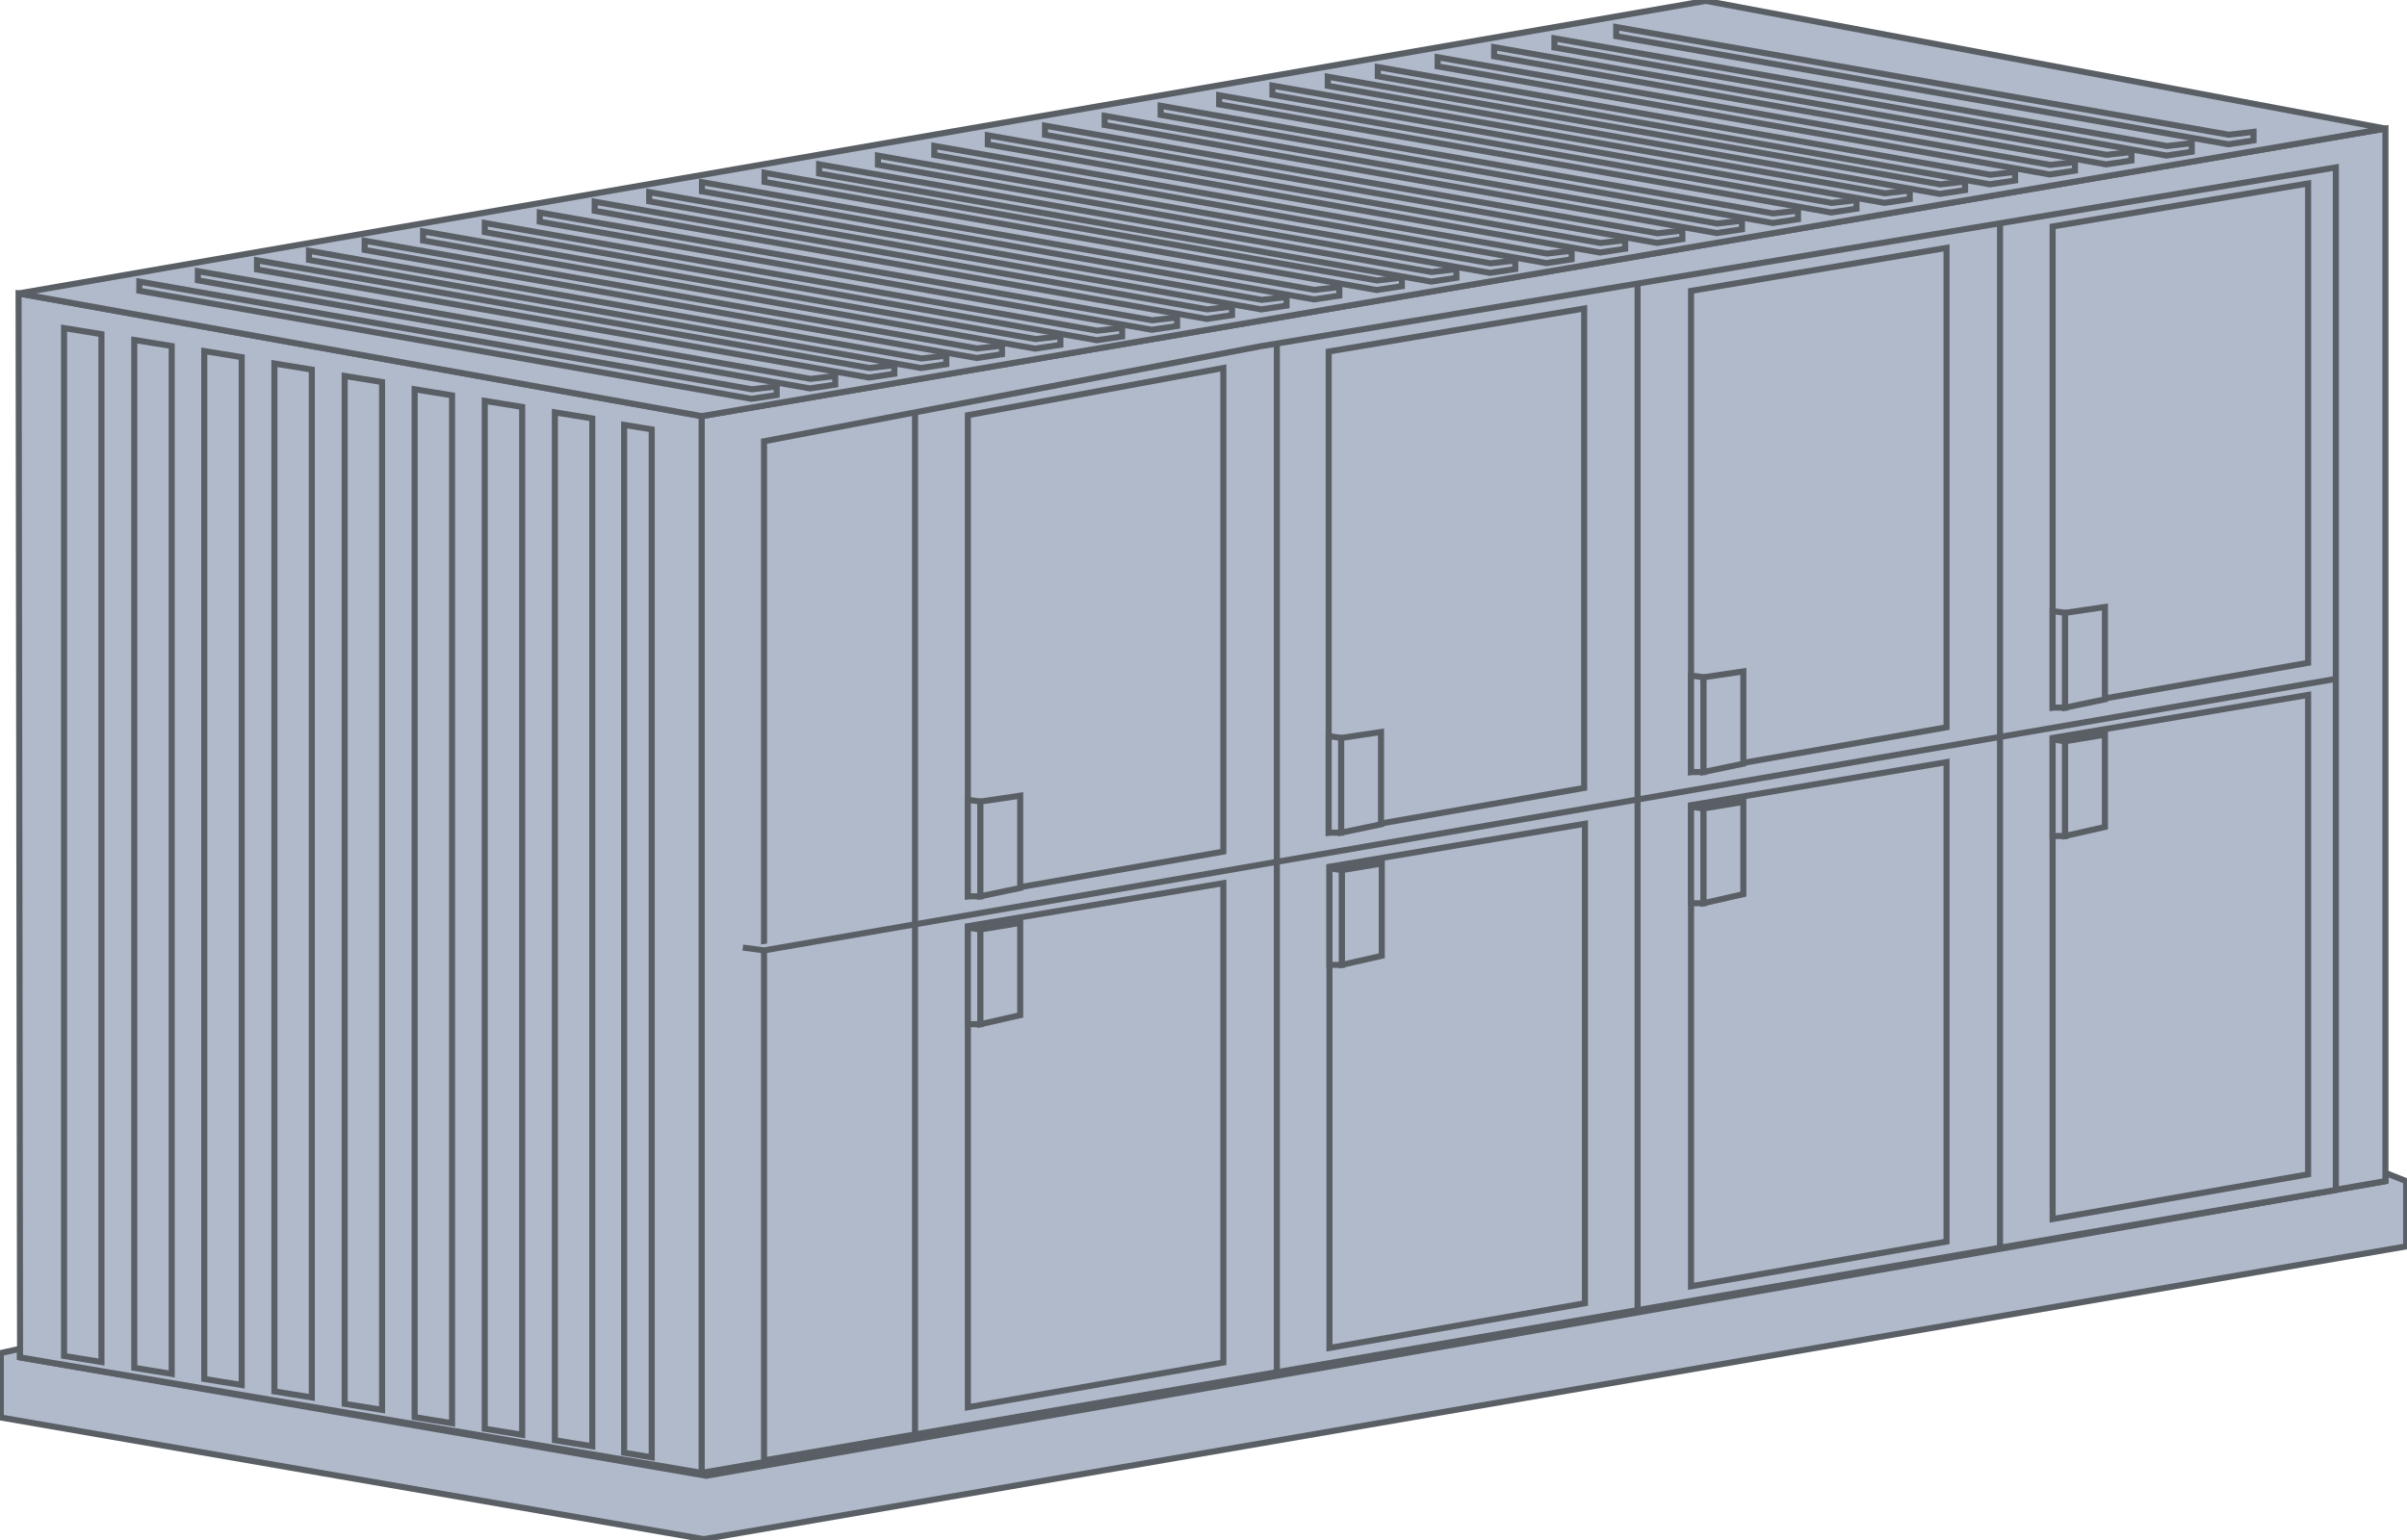 <?xml version="1.0" encoding="UTF-8"?>
<svg xmlns="http://www.w3.org/2000/svg" xmlns:xlink="http://www.w3.org/1999/xlink" id="Velobrix_L" data-name="Velobrix L" width="198.518" height="127.05" viewBox="0 0 198.518 127.05">
  <defs>
    <clipPath id="clip-path">
      <rect id="Rechteck_1050" data-name="Rechteck 1050" width="198.518" height="127.05" fill="none"></rect>
    </clipPath>
  </defs>
  <path id="Pfad_3790" data-name="Pfad 3790" d="M225.773,130.494l10.737-2.171v15.131l-10.737,2.233Z" transform="translate(-161.855 -91.994)" fill="#b0baca"></path>
  <path id="Pfad_3791" data-name="Pfad 3791" d="M225.773,130.494l10.737-2.171v15.131l-10.737,2.233Z" transform="translate(-161.855 -91.994)" fill="none" stroke="#5a5f66" stroke-width="0.5"></path>
  <path id="Pfad_3792" data-name="Pfad 3792" d="M227.843,133.066l9.754-1.894v1.25l-9.754,1.977Z" transform="translate(-163.339 -94.036)" fill="#b0baca"></path>
  <path id="Pfad_3793" data-name="Pfad 3793" d="M227.843,133.066l9.754-1.894v1.25l-9.754,1.977Z" transform="translate(-163.339 -94.036)" fill="none" stroke="#5a5f66" stroke-width="0.5"></path>
  <path id="Pfad_3794" data-name="Pfad 3794" d="M227.843,139.383l9.754-1.894v1.25l-9.754,1.977Z" transform="translate(-163.339 -98.565)" fill="#b0baca"></path>
  <path id="Pfad_3795" data-name="Pfad 3795" d="M227.843,139.383l9.754-1.894v1.25l-9.754,1.977Z" transform="translate(-163.339 -98.565)" fill="none" stroke="#5a5f66" stroke-width="0.5"></path>
  <path id="Pfad_3796" data-name="Pfad 3796" d="M227.843,145.7l9.754-1.894v1.25l-9.754,1.977Z" transform="translate(-163.339 -103.094)" fill="#b0baca"></path>
  <path id="Pfad_3797" data-name="Pfad 3797" d="M227.843,145.7l9.754-1.894v1.25l-9.754,1.977Z" transform="translate(-163.339 -103.094)" fill="none" stroke="#5a5f66" stroke-width="0.5"></path>
  <path id="Pfad_3798" data-name="Pfad 3798" d="M227.843,152.017l9.754-1.894v1.25l-9.754,1.977Z" transform="translate(-163.339 -107.622)" fill="#b0baca"></path>
  <path id="Pfad_3799" data-name="Pfad 3799" d="M227.843,152.017l9.754-1.894v1.25l-9.754,1.977Z" transform="translate(-163.339 -107.622)" fill="none" stroke="#5a5f66" stroke-width="0.5"></path>
  <path id="Pfad_3800" data-name="Pfad 3800" d="M227.843,158.334l9.754-1.894v1.25l-9.754,1.977Z" transform="translate(-163.339 -112.151)" fill="#b0baca"></path>
  <path id="Pfad_3801" data-name="Pfad 3801" d="M227.843,158.334l9.754-1.894v1.25l-9.754,1.977Z" transform="translate(-163.339 -112.151)" fill="none" stroke="#5a5f66" stroke-width="0.5"></path>
  <path id="Pfad_3802" data-name="Pfad 3802" d="M227.843,164.651l9.754-1.894v1.25l-9.754,1.977Z" transform="translate(-163.339 -116.68)" fill="#b0baca"></path>
  <path id="Pfad_3803" data-name="Pfad 3803" d="M227.843,164.651l9.754-1.894v1.25l-9.754,1.977Z" transform="translate(-163.339 -116.68)" fill="none" stroke="#5a5f66" stroke-width="0.5"></path>
  <path id="Pfad_3804" data-name="Pfad 3804" d="M227.843,170.969l9.754-1.894v1.25l-9.754,1.977Z" transform="translate(-163.339 -121.209)" fill="#b0baca"></path>
  <path id="Pfad_3805" data-name="Pfad 3805" d="M227.843,170.969l9.754-1.894v1.25l-9.754,1.977Z" transform="translate(-163.339 -121.209)" fill="none" stroke="#5a5f66" stroke-width="0.5"></path>
  <path id="Pfad_3806" data-name="Pfad 3806" d="M227.843,177.286l9.754-1.894v1.25l-9.754,1.977Z" transform="translate(-163.339 -125.737)" fill="#b0baca"></path>
  <path id="Pfad_3807" data-name="Pfad 3807" d="M227.843,177.286l9.754-1.894v1.25l-9.754,1.977Z" transform="translate(-163.339 -125.737)" fill="none" stroke="#5a5f66" stroke-width="0.5"></path>
  <path id="Pfad_3808" data-name="Pfad 3808" d="M196.918,342.471l-.1.029L58.431,366.781l-56.6-9.768V356.3l-1.585.356v5.317l57.98,10.035,140.4-24.151v-5.388l-1.709-.676Z" transform="translate(-0.179 -245.027)" fill="#b0baca"></path>
  <g id="Gruppe_3840" data-name="Gruppe 3840">
    <g id="Gruppe_3839" data-name="Gruppe 3839" clip-path="url(#clip-path)">
      <path id="Pfad_3809" data-name="Pfad 3809" d="M196.813,342.5,58.431,366.782l-56.6-9.768V356.3l-1.585.356v5.317l57.98,10.035,140.4-24.151v-5.388l-1.709-.676v.68Z" transform="translate(-0.179 -245.028)" fill="none" stroke="#5a5f66" stroke-width="0.5"></path>
    </g>
  </g>
  <path id="Pfad_3810" data-name="Pfad 3810" d="M343.271,123.622V37.466L204.4,61.19v87.182L343.271,124.3Z" transform="translate(-146.532 -26.859)" fill="#b0baca"></path>
  <path id="Pfad_3811" data-name="Pfad 3811" d="M343.271,123.622V37.466L204.4,61.19v87.182L343.271,124.3Z" transform="translate(-146.532 -26.859)" fill="none" stroke="#5a5f66" stroke-width="0.5"></path>
  <path id="Pfad_3812" data-name="Pfad 3812" d="M5.416,85.509,61.75,95.632v87.182L5.538,173.287Z" transform="translate(-3.883 -61.301)" fill="#b0baca"></path>
  <path id="Pfad_3813" data-name="Pfad 3813" d="M5.416,85.509,61.75,95.632v87.182L5.538,173.287Z" transform="translate(-3.883 -61.301)" fill="none" stroke="#5a5f66" stroke-width="0.5"></path>
  <path id="Pfad_3814" data-name="Pfad 3814" d="M5.416,24.391,61.75,34.513,200.621,10.789,144.577.254Z" transform="translate(-3.883 -0.182)" fill="#b0baca"></path>
  <g id="Gruppe_3842" data-name="Gruppe 3842">
    <g id="Gruppe_3841" data-name="Gruppe 3841" clip-path="url(#clip-path)">
      <path id="Pfad_3815" data-name="Pfad 3815" d="M144.577.254l56.044,10.535L61.75,34.513,5.416,24.39Z" transform="translate(-3.883 -0.182)" fill="none" stroke="#5a5f66" stroke-width="0.5"></path>
    </g>
  </g>
  <path id="Pfad_3816" data-name="Pfad 3816" d="M18.658,95.607v84.8l3.085.5V96.108Z" transform="translate(-13.376 -68.54)" fill="#b0baca"></path>
  <path id="Pfad_3817" data-name="Pfad 3817" d="M18.658,95.607v84.8l3.085.5V96.108Z" transform="translate(-13.376 -68.54)" fill="none" stroke="#5a5f66" stroke-width="0.5"></path>
  <path id="Pfad_3818" data-name="Pfad 3818" d="M39.124,99.069v84.8l3.085.5V99.569Z" transform="translate(-28.048 -71.022)" fill="#b0baca"></path>
  <path id="Pfad_3819" data-name="Pfad 3819" d="M39.124,99.069v84.8l3.085.5V99.569Z" transform="translate(-28.048 -71.022)" fill="none" stroke="#5a5f66" stroke-width="0.5"></path>
  <path id="Pfad_3820" data-name="Pfad 3820" d="M59.512,102.309v84.8l3.085.5V102.809Z" transform="translate(-42.664 -73.345)" fill="#b0baca"></path>
  <path id="Pfad_3821" data-name="Pfad 3821" d="M59.512,102.309v84.8l3.085.5V102.809Z" transform="translate(-42.664 -73.345)" fill="none" stroke="#5a5f66" stroke-width="0.5"></path>
  <path id="Pfad_3822" data-name="Pfad 3822" d="M79.939,105.936v84.8l3.085.5V106.436Z" transform="translate(-57.308 -75.945)" fill="#b0baca"></path>
  <path id="Pfad_3823" data-name="Pfad 3823" d="M79.939,105.936v84.8l3.085.5V106.436Z" transform="translate(-57.308 -75.945)" fill="none" stroke="#5a5f66" stroke-width="0.5"></path>
  <path id="Pfad_3824" data-name="Pfad 3824" d="M100.412,109.563v84.8l3.085.5V110.063Z" transform="translate(-71.985 -78.545)" fill="#b0baca"></path>
  <path id="Pfad_3825" data-name="Pfad 3825" d="M100.412,109.563v84.8l3.085.5V110.063Z" transform="translate(-71.985 -78.545)" fill="none" stroke="#5a5f66" stroke-width="0.5"></path>
  <path id="Pfad_3826" data-name="Pfad 3826" d="M120.794,113.441v84.8l3.085.5V113.941Z" transform="translate(-86.596 -81.325)" fill="#b0baca"></path>
  <path id="Pfad_3827" data-name="Pfad 3827" d="M120.794,113.441v84.8l3.085.5V113.941Z" transform="translate(-86.596 -81.325)" fill="none" stroke="#5a5f66" stroke-width="0.5"></path>
  <path id="Pfad_3828" data-name="Pfad 3828" d="M141.221,116.817v84.8l3.085.5V117.317Z" transform="translate(-101.24 -83.745)" fill="#b0baca"></path>
  <path id="Pfad_3829" data-name="Pfad 3829" d="M141.221,116.817v84.8l3.085.5V117.317Z" transform="translate(-101.24 -83.745)" fill="none" stroke="#5a5f66" stroke-width="0.5"></path>
  <path id="Pfad_3830" data-name="Pfad 3830" d="M161.648,120.167v84.8l3.085.5V120.668Z" transform="translate(-115.884 -86.147)" fill="#b0baca"></path>
  <path id="Pfad_3831" data-name="Pfad 3831" d="M161.648,120.167v84.8l3.085.5V120.668Z" transform="translate(-115.884 -86.147)" fill="none" stroke="#5a5f66" stroke-width="0.5"></path>
  <path id="Pfad_3832" data-name="Pfad 3832" d="M181.818,123.813v84.8l2.277.376V124.185Z" transform="translate(-130.344 -88.76)" fill="#b0baca"></path>
  <path id="Pfad_3833" data-name="Pfad 3833" d="M181.818,123.813v84.8l2.277.376V124.185Z" transform="translate(-130.344 -88.76)" fill="none" stroke="#5a5f66" stroke-width="0.5"></path>
  <path id="Pfad_3834" data-name="Pfad 3834" d="M222.584,71.378l40.934-7.837,88.7-14.756v84.359L222.584,155.456Z" transform="translate(-159.569 -34.973)" fill="#b0baca"></path>
  <path id="Pfad_3835" data-name="Pfad 3835" d="M222.584,71.378l40.934-7.837,88.7-14.756v84.359L222.584,155.456Z" transform="translate(-159.569 -34.973)" fill="none" stroke="#5a5f66" stroke-width="0.5"></path>
  <path id="Pfad_3836" data-name="Pfad 3836" d="M216.4,220l1.751.232,129.638-22.4" transform="translate(-155.135 -141.824)" fill="#b0baca"></path>
  <path id="Pfad_3837" data-name="Pfad 3837" d="M216.4,220l1.751.232,129.638-22.4" transform="translate(-155.135 -141.824)" fill="none" stroke="#5a5f66" stroke-width="0.5"></path>
  <path id="Pfad_3838" data-name="Pfad 3838" d="M266.572,204.526v0Z" transform="translate(-191.104 -86.147)" fill="#b0baca"></path>
  <line id="Linie_648" data-name="Linie 648" y2="84.359" transform="translate(75.468 34.02)" fill="none" stroke="#5a5f66" stroke-width="0.5"></line>
  <path id="Pfad_3839" data-name="Pfad 3839" d="M371.972,185.121v0Z" transform="translate(-266.664 -71.767)" fill="#b0baca"></path>
  <line id="Linie_649" data-name="Linie 649" y2="85.012" transform="translate(105.308 28.342)" fill="none" stroke="#5a5f66" stroke-width="0.5"></line>
  <path id="Pfad_3840" data-name="Pfad 3840" d="M477.059,167.213v0Z" transform="translate(-342 -59.236)" fill="#b0baca"></path>
  <line id="Linie_650" data-name="Linie 650" y2="84.584" transform="translate(135.058 23.393)" fill="none" stroke="#5a5f66" stroke-width="0.5"></line>
  <path id="Pfad_3841" data-name="Pfad 3841" d="M582.646,149.6v0Z" transform="translate(-417.695 -46.643)" fill="#b0baca"></path>
  <line id="Linie_651" data-name="Linie 651" y2="84.533" transform="translate(164.951 18.42)" fill="none" stroke="#5a5f66" stroke-width="0.5"></line>
  <path id="Pfad_3842" data-name="Pfad 3842" d="M597.974,57.01V96.7l21.071-3.689V53.461Z" transform="translate(-428.684 -38.326)" fill="#b0baca"></path>
  <path id="Pfad_3843" data-name="Pfad 3843" d="M597.974,57.01V96.7l21.071-3.689V53.461Z" transform="translate(-428.684 -38.326)" fill="none" stroke="#5a5f66" stroke-width="0.5"></path>
  <path id="Pfad_3844" data-name="Pfad 3844" d="M597.974,178.071l1.032.149v7.816h-1.032Z" transform="translate(-428.684 -127.658)" fill="#b0baca"></path>
  <path id="Pfad_3845" data-name="Pfad 3845" d="M597.974,178.071l1.032.149v7.816h-1.032Z" transform="translate(-428.684 -127.658)" fill="none" stroke="#5a5f66" stroke-width="0.5"></path>
  <path id="Pfad_3846" data-name="Pfad 3846" d="M601.618,177.368l3.283-.485V184.5l-3.283.688Z" transform="translate(-431.296 -126.806)" fill="#b0baca"></path>
  <path id="Pfad_3847" data-name="Pfad 3847" d="M601.618,177.368l3.283-.485V184.5l-3.283.688Z" transform="translate(-431.296 -126.806)" fill="none" stroke="#5a5f66" stroke-width="0.5"></path>
  <path id="Pfad_3848" data-name="Pfad 3848" d="M597.974,206.057V245.75l21.071-3.689V202.508Z" transform="translate(-428.684 -145.177)" fill="#b0baca"></path>
  <path id="Pfad_3849" data-name="Pfad 3849" d="M597.974,206.057V245.75l21.071-3.689V202.508Z" transform="translate(-428.684 -145.177)" fill="none" stroke="#5a5f66" stroke-width="0.5"></path>
  <path id="Pfad_3850" data-name="Pfad 3850" d="M597.974,215.486l1.032.149v7.816h-1.032Z" transform="translate(-428.684 -154.48)" fill="#b0baca"></path>
  <path id="Pfad_3851" data-name="Pfad 3851" d="M597.974,215.486l1.032.149v7.816h-1.032Z" transform="translate(-428.684 -154.48)" fill="none" stroke="#5a5f66" stroke-width="0.5"></path>
  <path id="Pfad_3852" data-name="Pfad 3852" d="M601.618,214.639l3.283-.542v7.613l-3.283.745Z" transform="translate(-431.296 -153.485)" fill="#b0baca"></path>
  <path id="Pfad_3853" data-name="Pfad 3853" d="M601.618,214.639l3.283-.542v7.613l-3.283.745Z" transform="translate(-431.296 -153.485)" fill="none" stroke="#5a5f66" stroke-width="0.5"></path>
  <path id="Pfad_3854" data-name="Pfad 3854" d="M492.637,75.783v39.693l21.071-3.689V72.234Z" transform="translate(-353.168 -51.784)" fill="#b0baca"></path>
  <path id="Pfad_3855" data-name="Pfad 3855" d="M492.637,75.783v39.693l21.071-3.689V72.234Z" transform="translate(-353.168 -51.784)" fill="none" stroke="#5a5f66" stroke-width="0.5"></path>
  <path id="Pfad_3856" data-name="Pfad 3856" d="M492.637,196.844l1.032.149v7.816h-1.032Z" transform="translate(-353.168 -141.116)" fill="#b0baca"></path>
  <path id="Pfad_3857" data-name="Pfad 3857" d="M492.637,196.844l1.032.149v7.816h-1.032Z" transform="translate(-353.168 -141.116)" fill="none" stroke="#5a5f66" stroke-width="0.5"></path>
  <path id="Pfad_3858" data-name="Pfad 3858" d="M496.281,196.141l3.283-.485v7.613l-3.283.688Z" transform="translate(-355.781 -140.264)" fill="#b0baca"></path>
  <path id="Pfad_3859" data-name="Pfad 3859" d="M496.281,196.141l3.283-.485v7.613l-3.283.688Z" transform="translate(-355.781 -140.264)" fill="none" stroke="#5a5f66" stroke-width="0.5"></path>
  <path id="Pfad_3860" data-name="Pfad 3860" d="M492.637,225.649v39.693l21.071-3.689V222.1Z" transform="translate(-353.168 -159.222)" fill="#b0baca"></path>
  <path id="Pfad_3861" data-name="Pfad 3861" d="M492.637,225.649v39.693l21.071-3.689V222.1Z" transform="translate(-353.168 -159.222)" fill="none" stroke="#5a5f66" stroke-width="0.5"></path>
  <path id="Pfad_3862" data-name="Pfad 3862" d="M492.637,235.077l1.032.149v7.816h-1.032Z" transform="translate(-353.168 -168.525)" fill="#b0baca"></path>
  <path id="Pfad_3863" data-name="Pfad 3863" d="M492.637,235.077l1.032.149v7.816h-1.032Z" transform="translate(-353.168 -168.525)" fill="none" stroke="#5a5f66" stroke-width="0.5"></path>
  <path id="Pfad_3864" data-name="Pfad 3864" d="M496.281,234.231l3.283-.542V241.3l-3.283.745Z" transform="translate(-355.781 -167.531)" fill="#b0baca"></path>
  <path id="Pfad_3865" data-name="Pfad 3865" d="M496.281,234.231l3.283-.542V241.3l-3.283.745Z" transform="translate(-355.781 -167.531)" fill="none" stroke="#5a5f66" stroke-width="0.5"></path>
  <path id="Pfad_3866" data-name="Pfad 3866" d="M387.079,93.451v39.693l21.071-3.689V89.9Z" transform="translate(-277.495 -64.45)" fill="#b0baca"></path>
  <path id="Pfad_3867" data-name="Pfad 3867" d="M387.079,93.451v39.693l21.071-3.689V89.9Z" transform="translate(-277.495 -64.45)" fill="none" stroke="#5a5f66" stroke-width="0.5"></path>
  <path id="Pfad_3868" data-name="Pfad 3868" d="M387.079,214.512l1.032.149v7.816h-1.032Z" transform="translate(-277.495 -153.782)" fill="#b0baca"></path>
  <path id="Pfad_3869" data-name="Pfad 3869" d="M387.079,214.512l1.032.149v7.816h-1.032Z" transform="translate(-277.495 -153.782)" fill="none" stroke="#5a5f66" stroke-width="0.5"></path>
  <path id="Pfad_3870" data-name="Pfad 3870" d="M390.724,213.809l3.283-.485v7.613l-3.283.688Z" transform="translate(-280.107 -152.931)" fill="#b0baca"></path>
  <path id="Pfad_3871" data-name="Pfad 3871" d="M390.724,213.809l3.283-.485v7.613l-3.283.688Z" transform="translate(-280.107 -152.931)" fill="none" stroke="#5a5f66" stroke-width="0.5"></path>
  <path id="Pfad_3872" data-name="Pfad 3872" d="M387.3,243.6V283.3l21.071-3.689V240.054Z" transform="translate(-277.653 -172.093)" fill="#b0baca"></path>
  <path id="Pfad_3873" data-name="Pfad 3873" d="M387.3,243.6V283.3l21.071-3.689V240.054Z" transform="translate(-277.653 -172.093)" fill="none" stroke="#5a5f66" stroke-width="0.5"></path>
  <path id="Pfad_3874" data-name="Pfad 3874" d="M387.3,253.032l1.032.149V261H387.3Z" transform="translate(-277.653 -181.397)" fill="#b0baca"></path>
  <path id="Pfad_3875" data-name="Pfad 3875" d="M387.3,253.032l1.032.149V261H387.3Z" transform="translate(-277.653 -181.397)" fill="none" stroke="#5a5f66" stroke-width="0.5"></path>
  <path id="Pfad_3876" data-name="Pfad 3876" d="M390.944,252.185l3.283-.542v7.613l-3.283.745Z" transform="translate(-280.265 -180.402)" fill="#b0baca"></path>
  <path id="Pfad_3877" data-name="Pfad 3877" d="M390.944,252.185l3.283-.542v7.613l-3.283.745Z" transform="translate(-280.265 -180.402)" fill="none" stroke="#5a5f66" stroke-width="0.5"></path>
  <path id="Pfad_3878" data-name="Pfad 3878" d="M281.963,111.133v39.693l21.071-3.689v-39.9Z" transform="translate(-202.138 -76.879)" fill="#b0baca"></path>
  <path id="Pfad_3879" data-name="Pfad 3879" d="M281.963,111.133v39.693l21.071-3.689v-39.9Z" transform="translate(-202.138 -76.879)" fill="none" stroke="#5a5f66" stroke-width="0.5"></path>
  <path id="Pfad_3880" data-name="Pfad 3880" d="M281.963,233.064l1.032.149v7.816h-1.032Z" transform="translate(-202.138 -167.082)" fill="#b0baca"></path>
  <path id="Pfad_3881" data-name="Pfad 3881" d="M281.963,233.064l1.032.149v7.816h-1.032Z" transform="translate(-202.138 -167.082)" fill="none" stroke="#5a5f66" stroke-width="0.5"></path>
  <path id="Pfad_3882" data-name="Pfad 3882" d="M285.608,232.361l3.283-.485v7.613l-3.283.688Z" transform="translate(-204.75 -166.231)" fill="#b0baca"></path>
  <path id="Pfad_3883" data-name="Pfad 3883" d="M285.608,232.361l3.283-.485v7.613l-3.283.688Z" transform="translate(-204.75 -166.231)" fill="none" stroke="#5a5f66" stroke-width="0.5"></path>
  <path id="Pfad_3884" data-name="Pfad 3884" d="M281.963,260.91V300.6l21.071-3.689V257.361Z" transform="translate(-202.138 -184.5)" fill="#b0baca"></path>
  <path id="Pfad_3885" data-name="Pfad 3885" d="M281.963,260.91V300.6l21.071-3.689V257.361Z" transform="translate(-202.138 -184.5)" fill="none" stroke="#5a5f66" stroke-width="0.5"></path>
  <path id="Pfad_3886" data-name="Pfad 3886" d="M281.963,270.339l1.032.149V278.3h-1.032Z" transform="translate(-202.138 -193.804)" fill="#b0baca"></path>
  <path id="Pfad_3887" data-name="Pfad 3887" d="M281.963,270.339l1.032.149V278.3h-1.032Z" transform="translate(-202.138 -193.804)" fill="none" stroke="#5a5f66" stroke-width="0.5"></path>
  <path id="Pfad_3888" data-name="Pfad 3888" d="M285.608,269.492l3.283-.542v7.613l-3.283.745Z" transform="translate(-204.75 -192.809)" fill="#b0baca"></path>
  <path id="Pfad_3889" data-name="Pfad 3889" d="M285.608,269.492l3.283-.542v7.613l-3.283.745Z" transform="translate(-204.75 -192.809)" fill="none" stroke="#5a5f66" stroke-width="0.5"></path>
  <path id="Pfad_3890" data-name="Pfad 3890" d="M40.589,82.061l50.522,8.884,2.042-.234v.709l-2.084.313L40.586,82.816Z" transform="translate(-29.096 -58.829)" fill="#b0baca"></path>
  <path id="Pfad_3891" data-name="Pfad 3891" d="M40.589,82.061l50.522,8.884,2.042-.234v.709l-2.084.313L40.586,82.816Z" transform="translate(-29.096 -58.829)" fill="none" stroke="#5a5f66" stroke-width="0.5"></path>
  <path id="Pfad_3892" data-name="Pfad 3892" d="M57.642,79.024l50.522,8.884,2.042-.234v.709l-2.084.313L57.639,79.779Z" transform="translate(-41.321 -56.652)" fill="#b0baca"></path>
  <path id="Pfad_3893" data-name="Pfad 3893" d="M57.642,79.024l50.522,8.884,2.042-.234v.709l-2.084.313L57.639,79.779Z" transform="translate(-41.321 -56.652)" fill="none" stroke="#5a5f66" stroke-width="0.5"></path>
  <path id="Pfad_3894" data-name="Pfad 3894" d="M74.868,75.858l50.522,8.884,2.042-.234v.709l-2.084.313L74.866,76.613Z" transform="translate(-53.671 -54.382)" fill="#b0baca"></path>
  <path id="Pfad_3895" data-name="Pfad 3895" d="M74.868,75.858l50.522,8.884,2.042-.234v.709l-2.084.313L74.866,76.613Z" transform="translate(-53.671 -54.382)" fill="none" stroke="#5a5f66" stroke-width="0.5"></path>
  <path id="Pfad_3896" data-name="Pfad 3896" d="M90,73.08l50.522,8.884,2.042-.234v.709l-2.084.313L90,73.835Z" transform="translate(-64.517 -52.39)" fill="#b0baca"></path>
  <path id="Pfad_3897" data-name="Pfad 3897" d="M90,73.08l50.522,8.884,2.042-.234v.709l-2.084.313L90,73.835Z" transform="translate(-64.517 -52.39)" fill="none" stroke="#5a5f66" stroke-width="0.5"></path>
  <path id="Pfad_3898" data-name="Pfad 3898" d="M106.226,70.165l50.522,8.884,2.042-.234v.709l-2.084.313L106.223,70.92Z" transform="translate(-76.15 -50.301)" fill="#b0baca"></path>
  <path id="Pfad_3899" data-name="Pfad 3899" d="M106.226,70.165l50.522,8.884,2.042-.234v.709l-2.084.313L106.223,70.92Z" transform="translate(-76.15 -50.301)" fill="none" stroke="#5a5f66" stroke-width="0.5"></path>
  <path id="Pfad_3900" data-name="Pfad 3900" d="M123.247,67.431l50.522,8.884,2.042-.234v.709l-2.084.313-50.483-8.916Z" transform="translate(-88.353 -48.341)" fill="#b0baca"></path>
  <path id="Pfad_3901" data-name="Pfad 3901" d="M123.247,67.431l50.522,8.884,2.042-.234v.709l-2.084.313-50.483-8.916Z" transform="translate(-88.353 -48.341)" fill="none" stroke="#5a5f66" stroke-width="0.5"></path>
  <path id="Pfad_3902" data-name="Pfad 3902" d="M141.227,64.982l50.522,8.884,2.042-.234v.709l-2.084.313-50.482-8.916Z" transform="translate(-101.243 -46.585)" fill="#b0baca"></path>
  <path id="Pfad_3903" data-name="Pfad 3903" d="M141.227,64.982l50.522,8.884,2.042-.234v.709l-2.084.313-50.482-8.916Z" transform="translate(-101.243 -46.585)" fill="none" stroke="#5a5f66" stroke-width="0.5"></path>
  <path id="Pfad_3904" data-name="Pfad 3904" d="M157.24,61.944l50.522,8.884,2.042-.234V71.3l-2.084.313L157.237,62.7Z" transform="translate(-112.722 -44.407)" fill="#b0baca"></path>
  <path id="Pfad_3905" data-name="Pfad 3905" d="M157.24,61.944l50.522,8.884,2.042-.234V71.3l-2.084.313L157.237,62.7Z" transform="translate(-112.722 -44.407)" fill="none" stroke="#5a5f66" stroke-width="0.5"></path>
  <path id="Pfad_3906" data-name="Pfad 3906" d="M173.243,58.778l50.522,8.884,2.042-.234v.709l-2.084.313-50.482-8.916Z" transform="translate(-124.195 -42.138)" fill="#b0baca"></path>
  <path id="Pfad_3907" data-name="Pfad 3907" d="M173.243,58.778l50.522,8.884,2.042-.234v.709l-2.084.313-50.482-8.916Z" transform="translate(-124.195 -42.138)" fill="none" stroke="#5a5f66" stroke-width="0.5"></path>
  <path id="Pfad_3908" data-name="Pfad 3908" d="M189.127,56l50.522,8.884,2.042-.234v.709l-2.084.313-50.483-8.916Z" transform="translate(-135.582 -40.146)" fill="#b0baca"></path>
  <path id="Pfad_3909" data-name="Pfad 3909" d="M189.127,56l50.522,8.884,2.042-.234v.709l-2.084.313-50.483-8.916Z" transform="translate(-135.582 -40.146)" fill="none" stroke="#5a5f66" stroke-width="0.5"></path>
  <path id="Pfad_3910" data-name="Pfad 3910" d="M204.494,53.086l50.522,8.884,2.042-.234v.709l-2.084.313-50.483-8.916Z" transform="translate(-146.598 -38.057)" fill="#b0baca"></path>
  <path id="Pfad_3911" data-name="Pfad 3911" d="M204.494,53.086l50.522,8.884,2.042-.234v.709l-2.084.313-50.483-8.916Z" transform="translate(-146.598 -38.057)" fill="none" stroke="#5a5f66" stroke-width="0.5"></path>
  <path id="Pfad_3912" data-name="Pfad 3912" d="M238.618,47.9l50.522,8.884,2.042-.234v.709l-2.084.313-50.482-8.916Z" transform="translate(-171.062 -34.341)" fill="#b0baca"></path>
  <path id="Pfad_3913" data-name="Pfad 3913" d="M238.618,47.9l50.522,8.884,2.042-.234v.709l-2.084.313-50.482-8.916Z" transform="translate(-171.062 -34.341)" fill="none" stroke="#5a5f66" stroke-width="0.5"></path>
  <path id="Pfad_3914" data-name="Pfad 3914" d="M255.755,45.357l50.522,8.884,2.042-.234v.709l-2.084.313-50.482-8.916Z" transform="translate(-183.347 -32.516)" fill="#b0baca"></path>
  <path id="Pfad_3915" data-name="Pfad 3915" d="M255.755,45.357l50.522,8.884,2.042-.234v.709l-2.084.313-50.482-8.916Z" transform="translate(-183.347 -32.516)" fill="none" stroke="#5a5f66" stroke-width="0.5"></path>
  <path id="Pfad_3916" data-name="Pfad 3916" d="M272.184,42.52,322.706,51.4l2.042-.234v.709l-2.084.313-50.482-8.916Z" transform="translate(-195.125 -30.482)" fill="#b0baca"></path>
  <path id="Pfad_3917" data-name="Pfad 3917" d="M272.184,42.52,322.706,51.4l2.042-.234v.709l-2.084.313-50.482-8.916Z" transform="translate(-195.125 -30.482)" fill="none" stroke="#5a5f66" stroke-width="0.5"></path>
  <path id="Pfad_3918" data-name="Pfad 3918" d="M287.773,39.431l50.522,8.884,2.042-.234v.709l-2.084.313L287.77,40.186Z" transform="translate(-206.301 -28.268)" fill="#b0baca"></path>
  <path id="Pfad_3919" data-name="Pfad 3919" d="M287.773,39.431l50.522,8.884,2.042-.234v.709l-2.084.313L287.77,40.186Z" transform="translate(-206.301 -28.268)" fill="none" stroke="#5a5f66" stroke-width="0.5"></path>
  <path id="Pfad_3920" data-name="Pfad 3920" d="M304.437,36.621,354.959,45.5,357,45.271v.709l-2.084.313-50.482-8.916Z" transform="translate(-218.247 -26.253)" fill="#b0baca"></path>
  <path id="Pfad_3921" data-name="Pfad 3921" d="M304.437,36.621,354.959,45.5,357,45.271v.709l-2.084.313-50.482-8.916Z" transform="translate(-218.247 -26.253)" fill="none" stroke="#5a5f66" stroke-width="0.5"></path>
  <path id="Pfad_3922" data-name="Pfad 3922" d="M321.8,33.756l50.522,8.884,2.042-.234v.709l-2.084.313L321.8,34.511Z" transform="translate(-230.694 -24.199)" fill="#b0baca"></path>
  <path id="Pfad_3923" data-name="Pfad 3923" d="M321.8,33.756l50.522,8.884,2.042-.234v.709l-2.084.313L321.8,34.511Z" transform="translate(-230.694 -24.199)" fill="none" stroke="#5a5f66" stroke-width="0.5"></path>
  <path id="Pfad_3924" data-name="Pfad 3924" d="M338.124,30.822l50.522,8.884,2.042-.234v.709l-2.084.313-50.483-8.916Z" transform="translate(-242.397 -22.096)" fill="#b0baca"></path>
  <path id="Pfad_3925" data-name="Pfad 3925" d="M338.124,30.822l50.522,8.884,2.042-.234v.709l-2.084.313-50.483-8.916Z" transform="translate(-242.397 -22.096)" fill="none" stroke="#5a5f66" stroke-width="0.5"></path>
  <path id="Pfad_3926" data-name="Pfad 3926" d="M355.164,27.762l50.522,8.884,2.042-.234v.709l-2.084.313-50.482-8.916Z" transform="translate(-254.612 -19.903)" fill="#b0baca"></path>
  <path id="Pfad_3927" data-name="Pfad 3927" d="M355.164,27.762l50.522,8.884,2.042-.234v.709l-2.084.313-50.482-8.916Z" transform="translate(-254.612 -19.903)" fill="none" stroke="#5a5f66" stroke-width="0.5"></path>
  <path id="Pfad_3928" data-name="Pfad 3928" d="M370.684,24.957l50.522,8.884,2.042-.234v.709l-2.084.313-50.482-8.916Z" transform="translate(-265.739 -17.892)" fill="#b0baca"></path>
  <path id="Pfad_3929" data-name="Pfad 3929" d="M370.684,24.957l50.522,8.884,2.042-.234v.709l-2.084.313-50.482-8.916Z" transform="translate(-265.739 -17.892)" fill="none" stroke="#5a5f66" stroke-width="0.5"></path>
  <path id="Pfad_3930" data-name="Pfad 3930" d="M386.8,22.351l50.522,8.884L439.363,31v.709l-2.084.313L386.8,23.106Z" transform="translate(-277.292 -16.024)" fill="#b0baca"></path>
  <path id="Pfad_3931" data-name="Pfad 3931" d="M386.8,22.351l50.522,8.884L439.363,31v.709l-2.084.313L386.8,23.106Z" transform="translate(-277.292 -16.024)" fill="none" stroke="#5a5f66" stroke-width="0.5"></path>
  <path id="Pfad_3932" data-name="Pfad 3932" d="M401.382,19.542,451.9,28.425l2.042-.234V28.9l-2.084.313L401.379,20.3Z" transform="translate(-287.746 -14.009)" fill="#b0baca"></path>
  <path id="Pfad_3933" data-name="Pfad 3933" d="M401.382,19.542,451.9,28.425l2.042-.234V28.9l-2.084.313L401.379,20.3Z" transform="translate(-287.746 -14.009)" fill="none" stroke="#5a5f66" stroke-width="0.5"></path>
  <path id="Pfad_3934" data-name="Pfad 3934" d="M418.815,16.676l50.522,8.884,2.042-.234v.709l-2.084.313-50.482-8.916Z" transform="translate(-300.244 -11.955)" fill="#b0baca"></path>
  <path id="Pfad_3935" data-name="Pfad 3935" d="M418.815,16.676l50.522,8.884,2.042-.234v.709l-2.084.313-50.482-8.916Z" transform="translate(-300.244 -11.955)" fill="none" stroke="#5a5f66" stroke-width="0.5"></path>
  <path id="Pfad_3936" data-name="Pfad 3936" d="M435.268,13.742l50.522,8.884,2.042-.234V23.1l-2.084.313L435.266,14.5Z" transform="translate(-312.039 -9.852)" fill="#b0baca"></path>
  <path id="Pfad_3937" data-name="Pfad 3937" d="M435.268,13.742l50.522,8.884,2.042-.234V23.1l-2.084.313L435.266,14.5Z" transform="translate(-312.039 -9.852)" fill="none" stroke="#5a5f66" stroke-width="0.5"></path>
  <path id="Pfad_3938" data-name="Pfad 3938" d="M452.833,11.168l50.522,8.884,2.042-.234v.709l-2.084.313L452.83,11.923Z" transform="translate(-324.631 -8.006)" fill="#b0baca"></path>
  <path id="Pfad_3939" data-name="Pfad 3939" d="M452.833,11.168l50.522,8.884,2.042-.234v.709l-2.084.313L452.83,11.923Z" transform="translate(-324.631 -8.006)" fill="none" stroke="#5a5f66" stroke-width="0.5"></path>
  <path id="Pfad_3940" data-name="Pfad 3940" d="M470.828,7.878l50.522,8.884,2.042-.234v.709l-2.084.313L470.826,8.633Z" transform="translate(-337.532 -5.648)" fill="#b0baca"></path>
  <path id="Pfad_3941" data-name="Pfad 3941" d="M470.828,7.878l50.522,8.884,2.042-.234v.709l-2.084.313L470.826,8.633Z" transform="translate(-337.532 -5.648)" fill="none" stroke="#5a5f66" stroke-width="0.5"></path>
  <path id="Pfad_3942" data-name="Pfad 3942" d="M222.728,50.352l50.522,8.884L275.292,59v.709l-2.084.313-50.483-8.916Z" transform="translate(-159.67 -36.097)" fill="#b0baca"></path>
  <path id="Pfad_3943" data-name="Pfad 3943" d="M222.728,50.352l50.522,8.884L275.292,59v.709l-2.084.313-50.483-8.916Z" transform="translate(-159.67 -36.097)" fill="none" stroke="#5a5f66" stroke-width="0.5"></path>
</svg>
